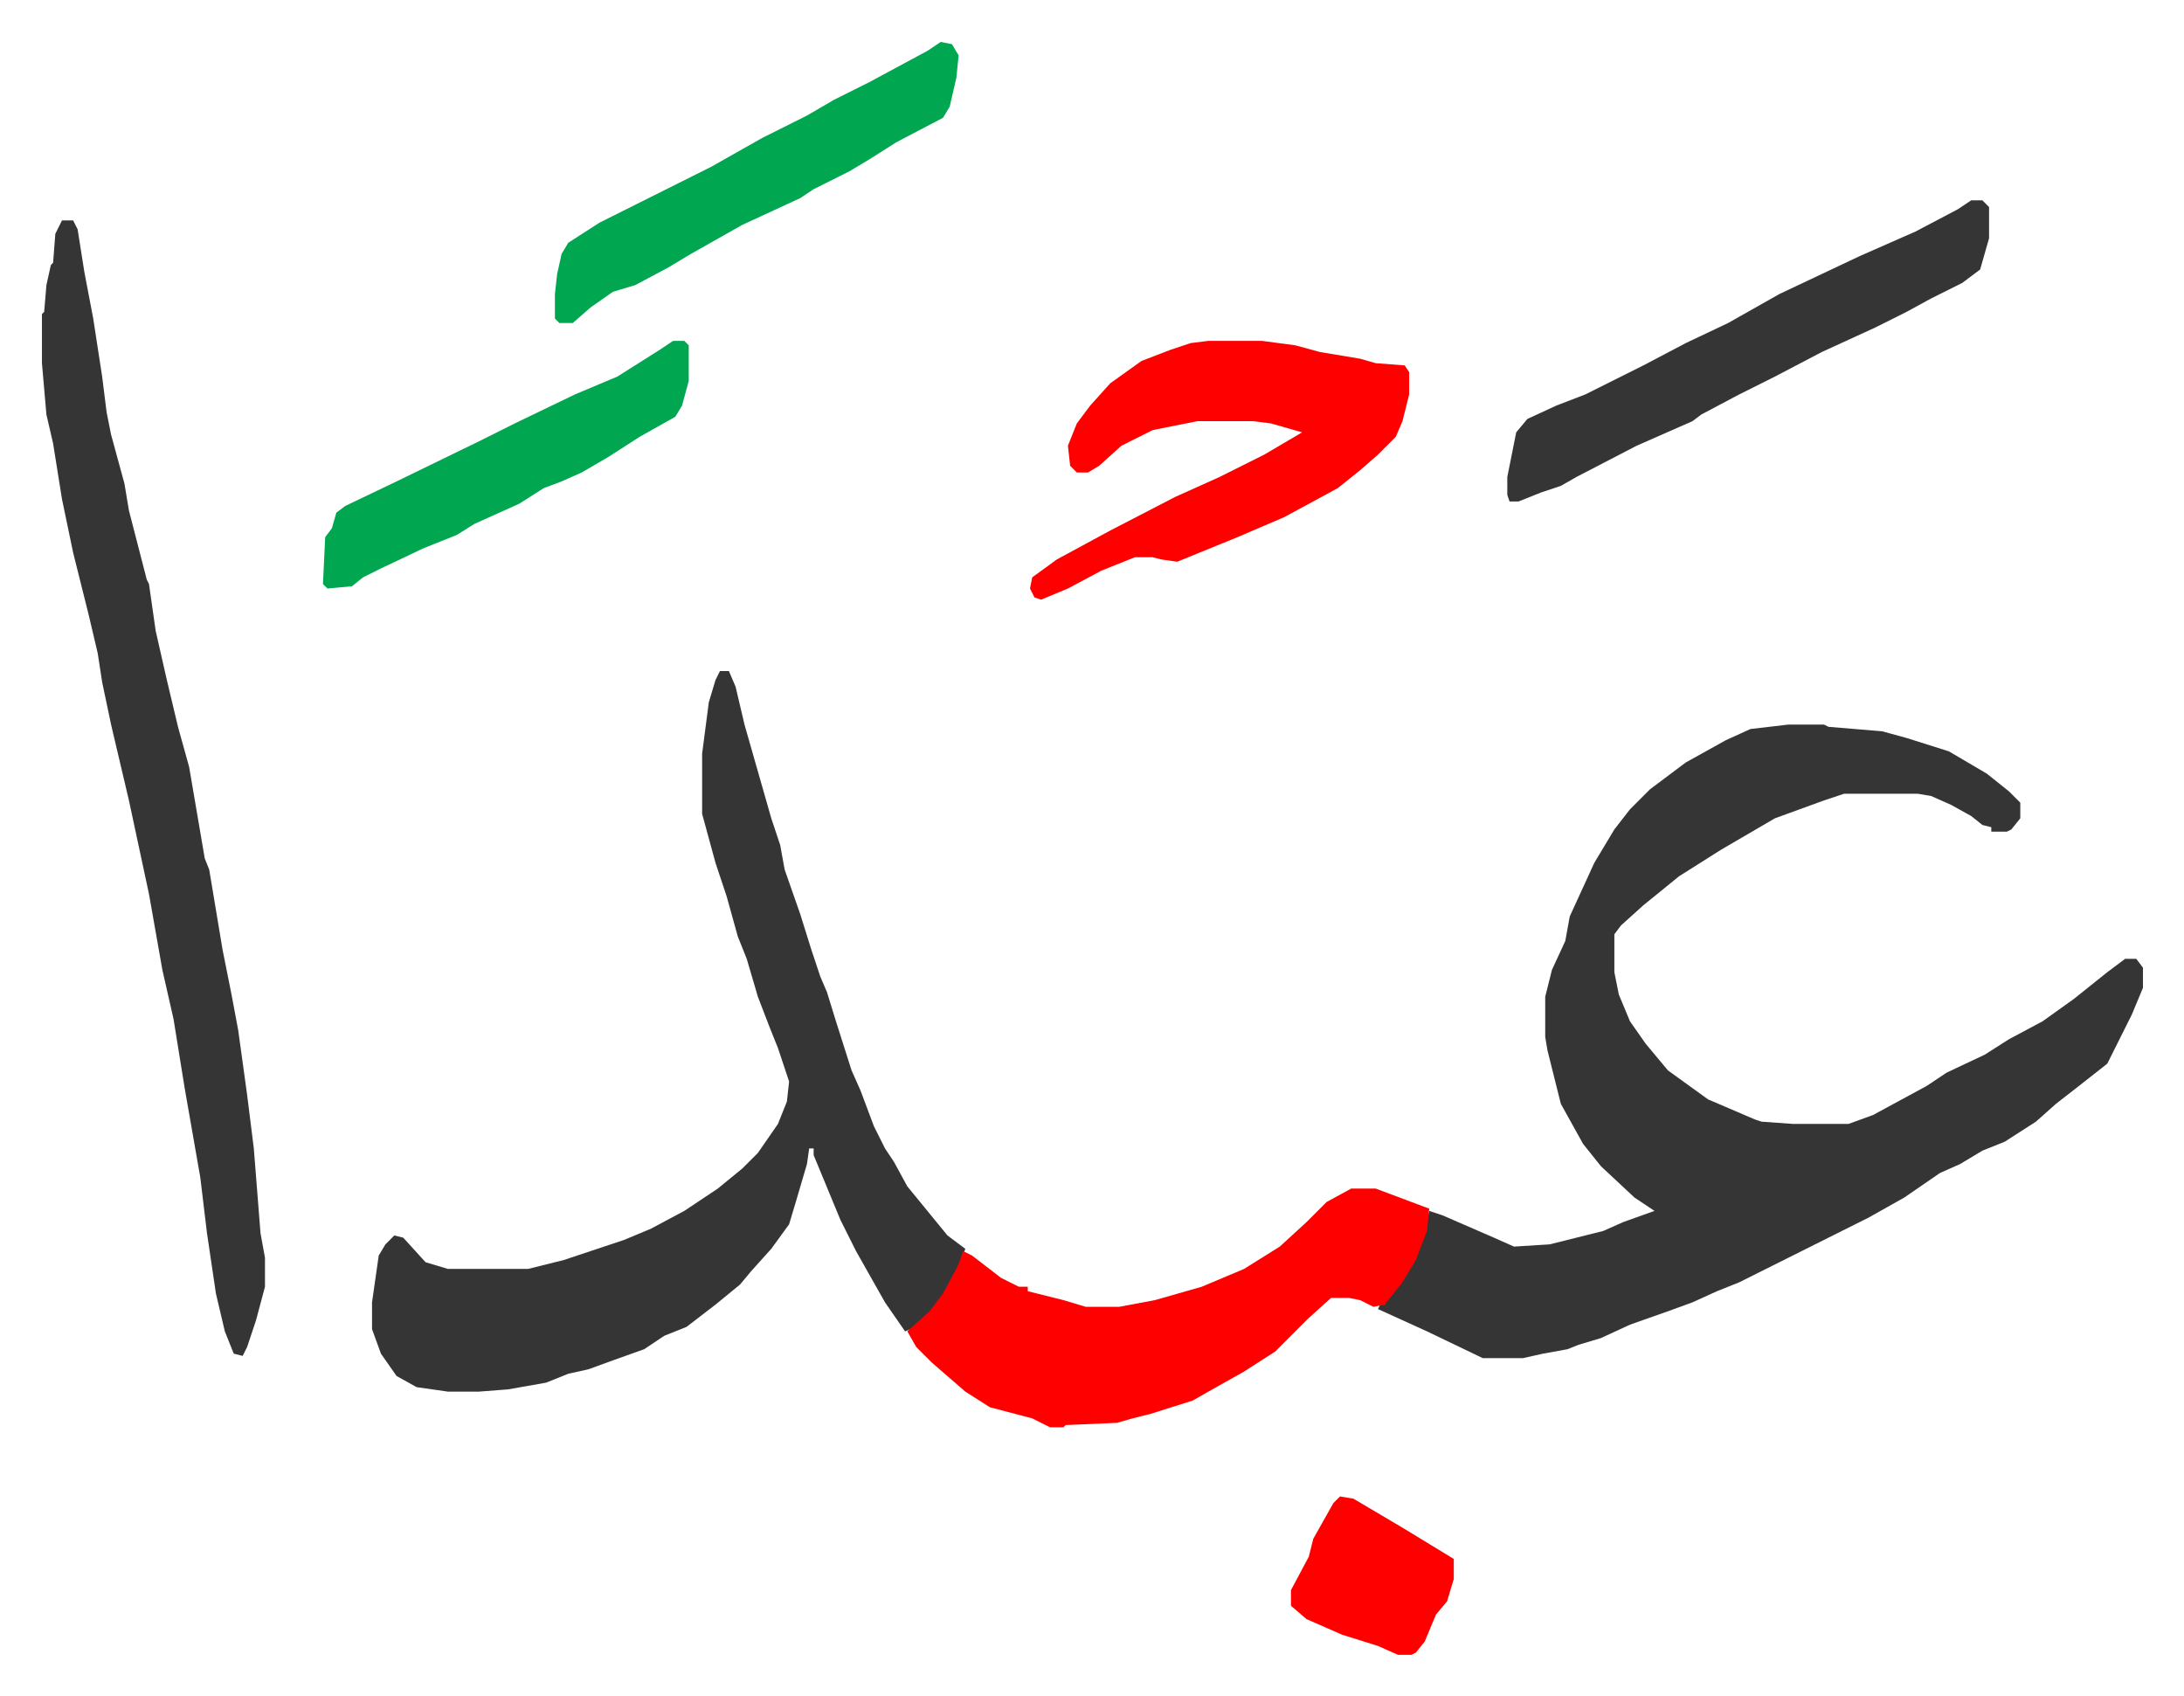 <svg xmlns="http://www.w3.org/2000/svg" viewBox="-18.8 363.2 979.2 760.2">
    <path fill="#353535" id="rule_normal" d="M783 688h16l2 1 24 2 11 3 19 6 17 10 10 8 5 5v7l-4 5-2 1h-7v-2l-4-1-5-4-9-5-9-4-6-1h-33l-9 3-22 8-24 14-19 12-16 13-10 9-3 4v17l2 10 5 12 7 10 10 12 18 13 21 9 3 1 14 1h25l11-4 24-13 9-6 17-8 11-7 15-8 14-10 15-12 8-6h5l3 4v9l-5 12-6 12-5 10-14 11-9 7-9 8-14 9-10 4-10 6-9 4-16 11-16 9-58 29-10 4-11 5-11 4-17 6-13 6-10 3-5 2-11 2-9 2h-18l-25-12-22-10 1-2h2l2-4 8-10 7-15 3-13 6 2 23 10 9 4 16-1 24-6 9-4 14-5-9-6-15-14-8-10-10-18-6-24-1-6v-18l3-12 6-13 2-11 11-24 9-15 7-9 9-9 8-6 8-6 18-10 11-5zm-479-24h4l3 7 4 17 6 21 6 21 4 12 2 11 7 20 5 16 4 12 3 7 4 13 7 22 4 9 6 16 5 10 4 6 6 11 9 11 9 11 8 6-4 11-7 12-11 12-5 2-9-13-13-23-7-14-12-29v-3h-2l-1 7-5 17-3 10-8 11-9 10-5 6-11 9-13 10-10 4-9 6-14 5-11 4-9 2-10 4-17 3-13 1h-14l-14-2-9-5-7-10-4-11v-12l3-21 3-5 4-4 4 1 10 11 10 3h36l16-4 27-9 12-5 15-8 15-10 11-9 7-7 9-13 4-10 1-9-5-15-4-10-5-13-5-17-4-10-5-18-5-15-6-22v-27l3-23 3-10zM9 462h5l2 4 3 19 4 21 4 26 2 16 2 10 6 22 2 12 8 31 1 2 3 21 5 22 5 21 5 18 7 41 2 5 6 36 4 20 3 16 4 29 3 24 3 38 2 11v13l-4 15-4 12-2 4-4-1-4-10-4-17-4-27-3-25-7-40-5-31-5-22-6-34-9-42-8-34-4-19-2-13-4-17-7-28-5-24-4-25-3-13-2-23v-22l1-1 1-12 2-9 1-1 1-13z"/>
    <path fill="#ff0000" id="rule_qalqalah" d="M587 896h11l24 9-1 10-5 13-6 10-8 10-5 1-6-3-5-1h-8l-10 9-15 15-14 9-16 9-7 4-19 6-8 2-7 2-23 1-1 1h-6l-8-4-19-5-11-7-15-13-7-7-4-7 10-9 6-8 7-13 2-6 4 2 13 10 8 4h4v2l16 4 10 3h15l16-3 21-6 19-8 16-10 12-11 9-9zm-64-380h24l15 2 11 3 18 3 7 2 13 1 2 3v10l-3 12-3 7-8 8-8 7-10 8-24 13-21 9-27 11-7-1-4-1h-8l-15 6-15 8-12 5-3-1-2-4 1-5 11-8 24-13 29-15 20-9 20-10 17-10-7-2-7-2-8-1h-25l-20 4-14 7-10 9-5 3h-5l-3-3-1-9 4-10 6-8 9-10 14-10 13-5 9-3z"/>
    <path fill="#353535" id="rule_normal" d="M865 453h5l3 3v14l-4 14-8 6-14 7-11 6-14 7-24 11-21 11-16 8-17 9-4 3-25 11-27 14-7 4-9 3-10 4h-4l-1-3v-8l4-20 5-6 13-6 13-5 14-7 12-6 19-10 19-9 23-13 36-17 25-11 19-10z"/>
    <path fill="#00a650" id="rule_idgham_with_ghunnah" d="m403 382 5 1 3 5-1 10-3 13-3 5-21 11-11 7-10 6-16 8-6 4-26 12-23 13-10 6-15 8-10 3-10 7-8 7h-6l-2-2v-11l1-9 2-9 3-5 14-9 50-25 23-13 20-10 12-7 16-8 26-14zM283 516h5l2 2v16l-3 11-3 5-16 9-14 9-12 7-9 4-8 3-11 7-20 9-8 5-15 6-19 9-8 4-5 4-11 1-2-2 1-21 3-4 2-7 4-3 23-11 37-18 16-8 27-13 19-8 19-12z"/>
    <path fill="#ff0000" id="rule_qalqalah" d="m582 1034 6 1 22 13 23 14v9l-3 10-5 6-5 12-4 5-2 1h-6l-9-4-16-5-16-7-7-6v-7l8-15 2-8 9-16z"/>
</svg>

